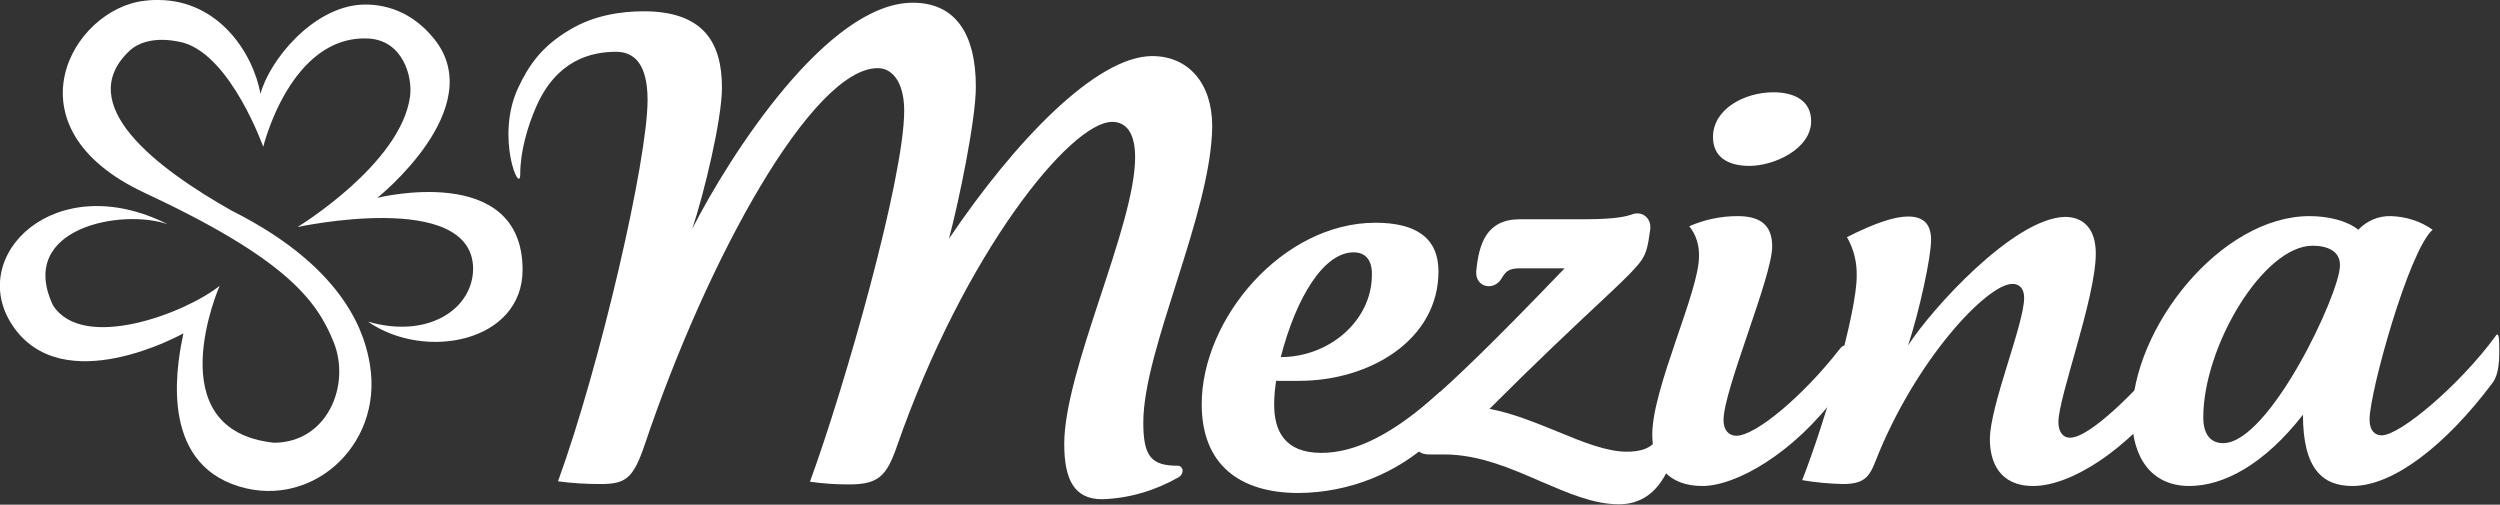 <svg xml:space="preserve" style="enable-background:new 0 0 642 129.6;" viewBox="0 0 642 129.6" y="0px" x="0px" xmlns:xlink="http://www.w3.org/1999/xlink" xmlns="http://www.w3.org/2000/svg" id="Layer_1" version="1.1">
<rect x="0" y="0" width="642" height="129.6" fill="#333333" stroke="none"/>
<style type="text/css">
	.st0{fill:#FFFFFF;}
</style>
<g id="Layer_2_00000039817138795532168200000018333359230324172725_">
	<g id="Layer_1-2">
		<path d="M293.6,108.5c0,8.8,2.1,11.1,8.9,11.1c0.6,0,1.1,0.5,1.2,1.1c0,0,0,0,0,0.1c0,0.8-0.5,1.5-1.1,1.8
			c-6,3.4-12.7,5.4-19.6,5.6c-7.1,0-9.7-5-9.7-14.2c0-19,18.2-56,18.2-73.6c0-6.6-2.5-9.1-5.9-9.1c-10.7,0-38,33.7-55.3,83.4
			c-2.6,7.4-4.6,9.7-12.2,9.7c-3.4,0-6.7-0.2-10.1-0.7c8.9-24.3,24.2-77.9,24.2-95.3c0-6.9-2.8-10.9-6.8-10.9
			c-16.7,0-43.6,48.5-59.8,96.6c-3,8.9-5,10.2-11.4,10.2c-3.6,0-7.3-0.2-10.9-0.7c10.8-29.7,23-82.5,23-97.9
			c0-9.1-3.3-12.4-8.1-12.4c-6.5,0-15.3,2.2-20.5,14.1c-2.2,5-4.1,11.5-4.1,17.3c0,5.6-6.4-9.4-0.6-22c2.8-6,6.1-10.8,13.4-15.1
			c6-3.6,12.9-4.7,18.9-4.7c15.5,0,20.1,8.2,20.1,19.6c0,8.2-4.6,27.2-7.6,36.2c9.6-18.8,34.7-58,56.6-58c10.9,0,16.2,7.9,16.2,21.6
			c0,8.4-4.3,29.2-6.9,39c16.8-24.9,37.8-46.9,52.2-46.9c9.2,0,15.4,6.9,15.4,18C311.1,54.8,293.6,89.6,293.6,108.5z" class="st0"></path>
		<path d="M368.2,112.7c-9.4,8.9-21.8,13.8-34.7,13.9c-15.2,0-24.9-7.3-24.9-22.8c0-22,20.8-46.6,44.6-46.6
			c10.7,0,16.2,4.1,16.2,12.5c0,17.5-17.5,28.1-35.8,28.1h-5.9c-0.3,2-0.5,4.1-0.5,6.1c0,6.6,2.6,12.4,12.1,12.4
			c8.8,0,18.5-4.8,30.4-15.6c0.3-0.3,1.5,0.5,1.6,0.5c0.5,0-0.8,0.2-0.8,1.7C370.4,110.4,369.9,111.2,368.2,112.7z M347.6,64.8
			c-7.6,0-14.7,11.4-18.7,26.9c12.5,0,23.4-9.4,23.4-21.1C352.4,66.6,350.5,64.8,347.6,64.8z" class="st0"></path>
		<path d="M471.7,101.4c-11.1,15-25.9,23.4-34.5,23.4s-12.9-5.1-12.9-13.2c0-11.9,12-36.7,12-45.7
			c0.1-2.8-0.7-5.6-2.5-7.8c3.9-1.7,8.1-2.6,12.4-2.6c5.5,0,8.9,2,8.9,7.8c0,7.8-12.5,36.8-12.5,44.6c0,2.5,1.3,4,3.3,4
			c5,0,17.3-10.4,26.4-22.1c0.8-1,1-1,1.3-1c0.5,0,0.5,0.7,0.5,1.8C474.2,93.6,473.4,99.1,471.7,101.4z M449.3,42.6
			c-5.9,0-9.4-2.5-9.4-7.4c0-7.3,8.2-11.5,15.5-11.5c5.6,0,9.7,2.3,9.7,7.4C465.1,38.3,455.5,42.6,449.3,42.6z" class="st0"></path>
		<path d="M556.8,101.4c-10.6,14-24.8,23.4-34.7,23.4c-8.8,0-11.1-6.4-11.1-12c0-8.6,8.8-29.6,8.8-36.3
			c0-2.5-1.3-3.6-3-3.6c-6.6,0-25.1,19.8-35.2,45.6c-1.6,4.1-3,5.8-8.4,5.8c-3.5-0.1-7-0.4-10.4-1c5.9-15,14-43.2,14-52.3
			c0.1-3.5-0.7-7-2.5-10.1c7.1-3.6,12.2-5.3,15.7-5.3c4.3,0,5.9,2.3,5.9,6c0,4.5-3,18.3-5.9,27.1c5.9-9.2,27.1-32.7,40.3-33
			c4.5,0,7.9,2.8,7.9,9.4c0,11.4-9.6,36.8-9.6,43.3c0,2.3,1,4,3,4c5,0,16.7-11.6,25.8-22.4c0.5-0.7,1-1,1.3-1s0.5,0.7,0.5,1.8
			C559.2,93.6,558.4,99.1,556.8,101.4z" class="st0"></path>
		<path d="M639.8,98.7c-11.7,15.5-25.1,26.1-35.7,26.1c-7.6,0-12.7-4.3-12.7-18.3c-9.9,12.7-20.3,18.3-29.2,18.3
			c-9.7,0-14.7-7.3-14.7-17.8c0-22.8,22.8-51.5,45.6-51.5c4.8,0,9.7,1.2,12.5,3.5c2.2-2.3,5.2-3.6,8.4-3.5c3.8,0.1,7.6,1.3,10.7,3.5
			c-6.1,5.3-16.2,41.8-16.2,48.7c0,3,1.5,4.1,3.1,4.1c4.8,0,20.1-13,29.2-25.4c0.2-0.3,0.3-0.5,0.5-0.5c0.3,0,0.5,0.8,0.5,2.6
			C642,95.1,641,97.2,639.8,98.7z M593.9,63.1c-12.7,0-28.1,25.9-28.1,44.1c0,4.1,1.7,6.6,5.1,6.6c11.9,0,30-38.5,30-45.6
			C601,64.5,597.7,63.1,593.9,63.1z" class="st0"></path>
		<path d="M426.4,113.5c-0.9,0-1.7,0.3-2.4,0.9c-1.2,1-3.4,1.6-6.2,1.6c-5.2,0-11.4-2.5-17.9-5.2
			c-5.7-2.3-11.5-4.7-17.4-5.8C394.9,92.6,404.1,84,410.5,78c4.8-4.5,7.9-7.4,9.8-9.6c2.5-2.8,2.8-4.6,3.5-9.6v-0.4
			c0.1-1.9-1.3-3.5-3.1-3.6c-0.1,0-0.2,0-0.2,0c-0.5,0-1.1,0.1-1.5,0.3c-1.2,0.4-3.9,1.2-11.8,1.2h-16.8c-8.8,0-10.6,6.4-11.3,13.3
			V70c-0.1,1.8,1.2,3.4,3,3.5c0.1,0,0.2,0,0.2,0c1.4,0,2.6-0.8,3.3-2c1.1-1.8,1.8-2.6,4.8-2.6h11.4c-19.7,20.5-28.3,28.6-36,35.3
			c-0.8,0.6-1.4,1.5-1.7,2.5c-0.5,2.1-0.8,4.2-1,6.3c0,1.1,0.4,3.7,3.9,3.7h3.8c8.9,0,17,3.5,24.8,6.9c7,3,13.6,5.9,20.1,5.9
			c8.6,0,12-6.8,13.9-11.9l0.2-0.5v-0.5c0.1-1.7-1.3-3.2-3-3.2C426.5,113.5,426.4,113.5,426.4,113.5z" class="st0"></path>
		<path d="M94.5,82.6c14.7,10.2,39.7,5.2,39.7-13.3c0-27.8-37.3-18.5-37.3-18.5s28.9-23,14.6-40.8
			c-5.8-7.2-12.9-9.1-18.8-8.8C80.1,2,69.1,15.7,66.9,24.1C64.9,13.3,56,0.2,40.9,0l0,0c-0.4,0-0.9,0-1.3,0c-0.8,0-1.6,0.1-2.5,0.2
			c-18.6,2.1-36,32.5,0,49.3s44.2,27.4,48.6,38.4s-1.6,25.7-15.3,25.8c-30.3-3.2-14-40.3-14-40.3c-8.9,7.1-35.1,17-42.8,5
			c-9.4-20,17.9-24.9,29.5-20.8c-28.9-14.6-51.7,8-40,25.8c12.9,19.7,44,2.2,44,2.2c-1.2,5.9-6.8,31.3,12.5,38.7S98.5,115,95,93.7
			c-1.1-6.7-5.2-24.4-35.5-39.6C40.2,43.2,18.6,26.8,33.3,13c5.1-4.6,13.4-2.1,13.9-2l0,0c12.2,3.6,20.4,26.7,20.4,26.7
			s7-28.9,27.1-27.8c8.7,0.5,11.3,9.7,10.6,14.9c-2.4,17.4-28.9,33.5-28.9,33.5s44.8-9.7,45.1,10.6C121.5,79.3,110,87.1,94.5,82.6z" class="st0"></path>
	</g>
</g>
</svg>
